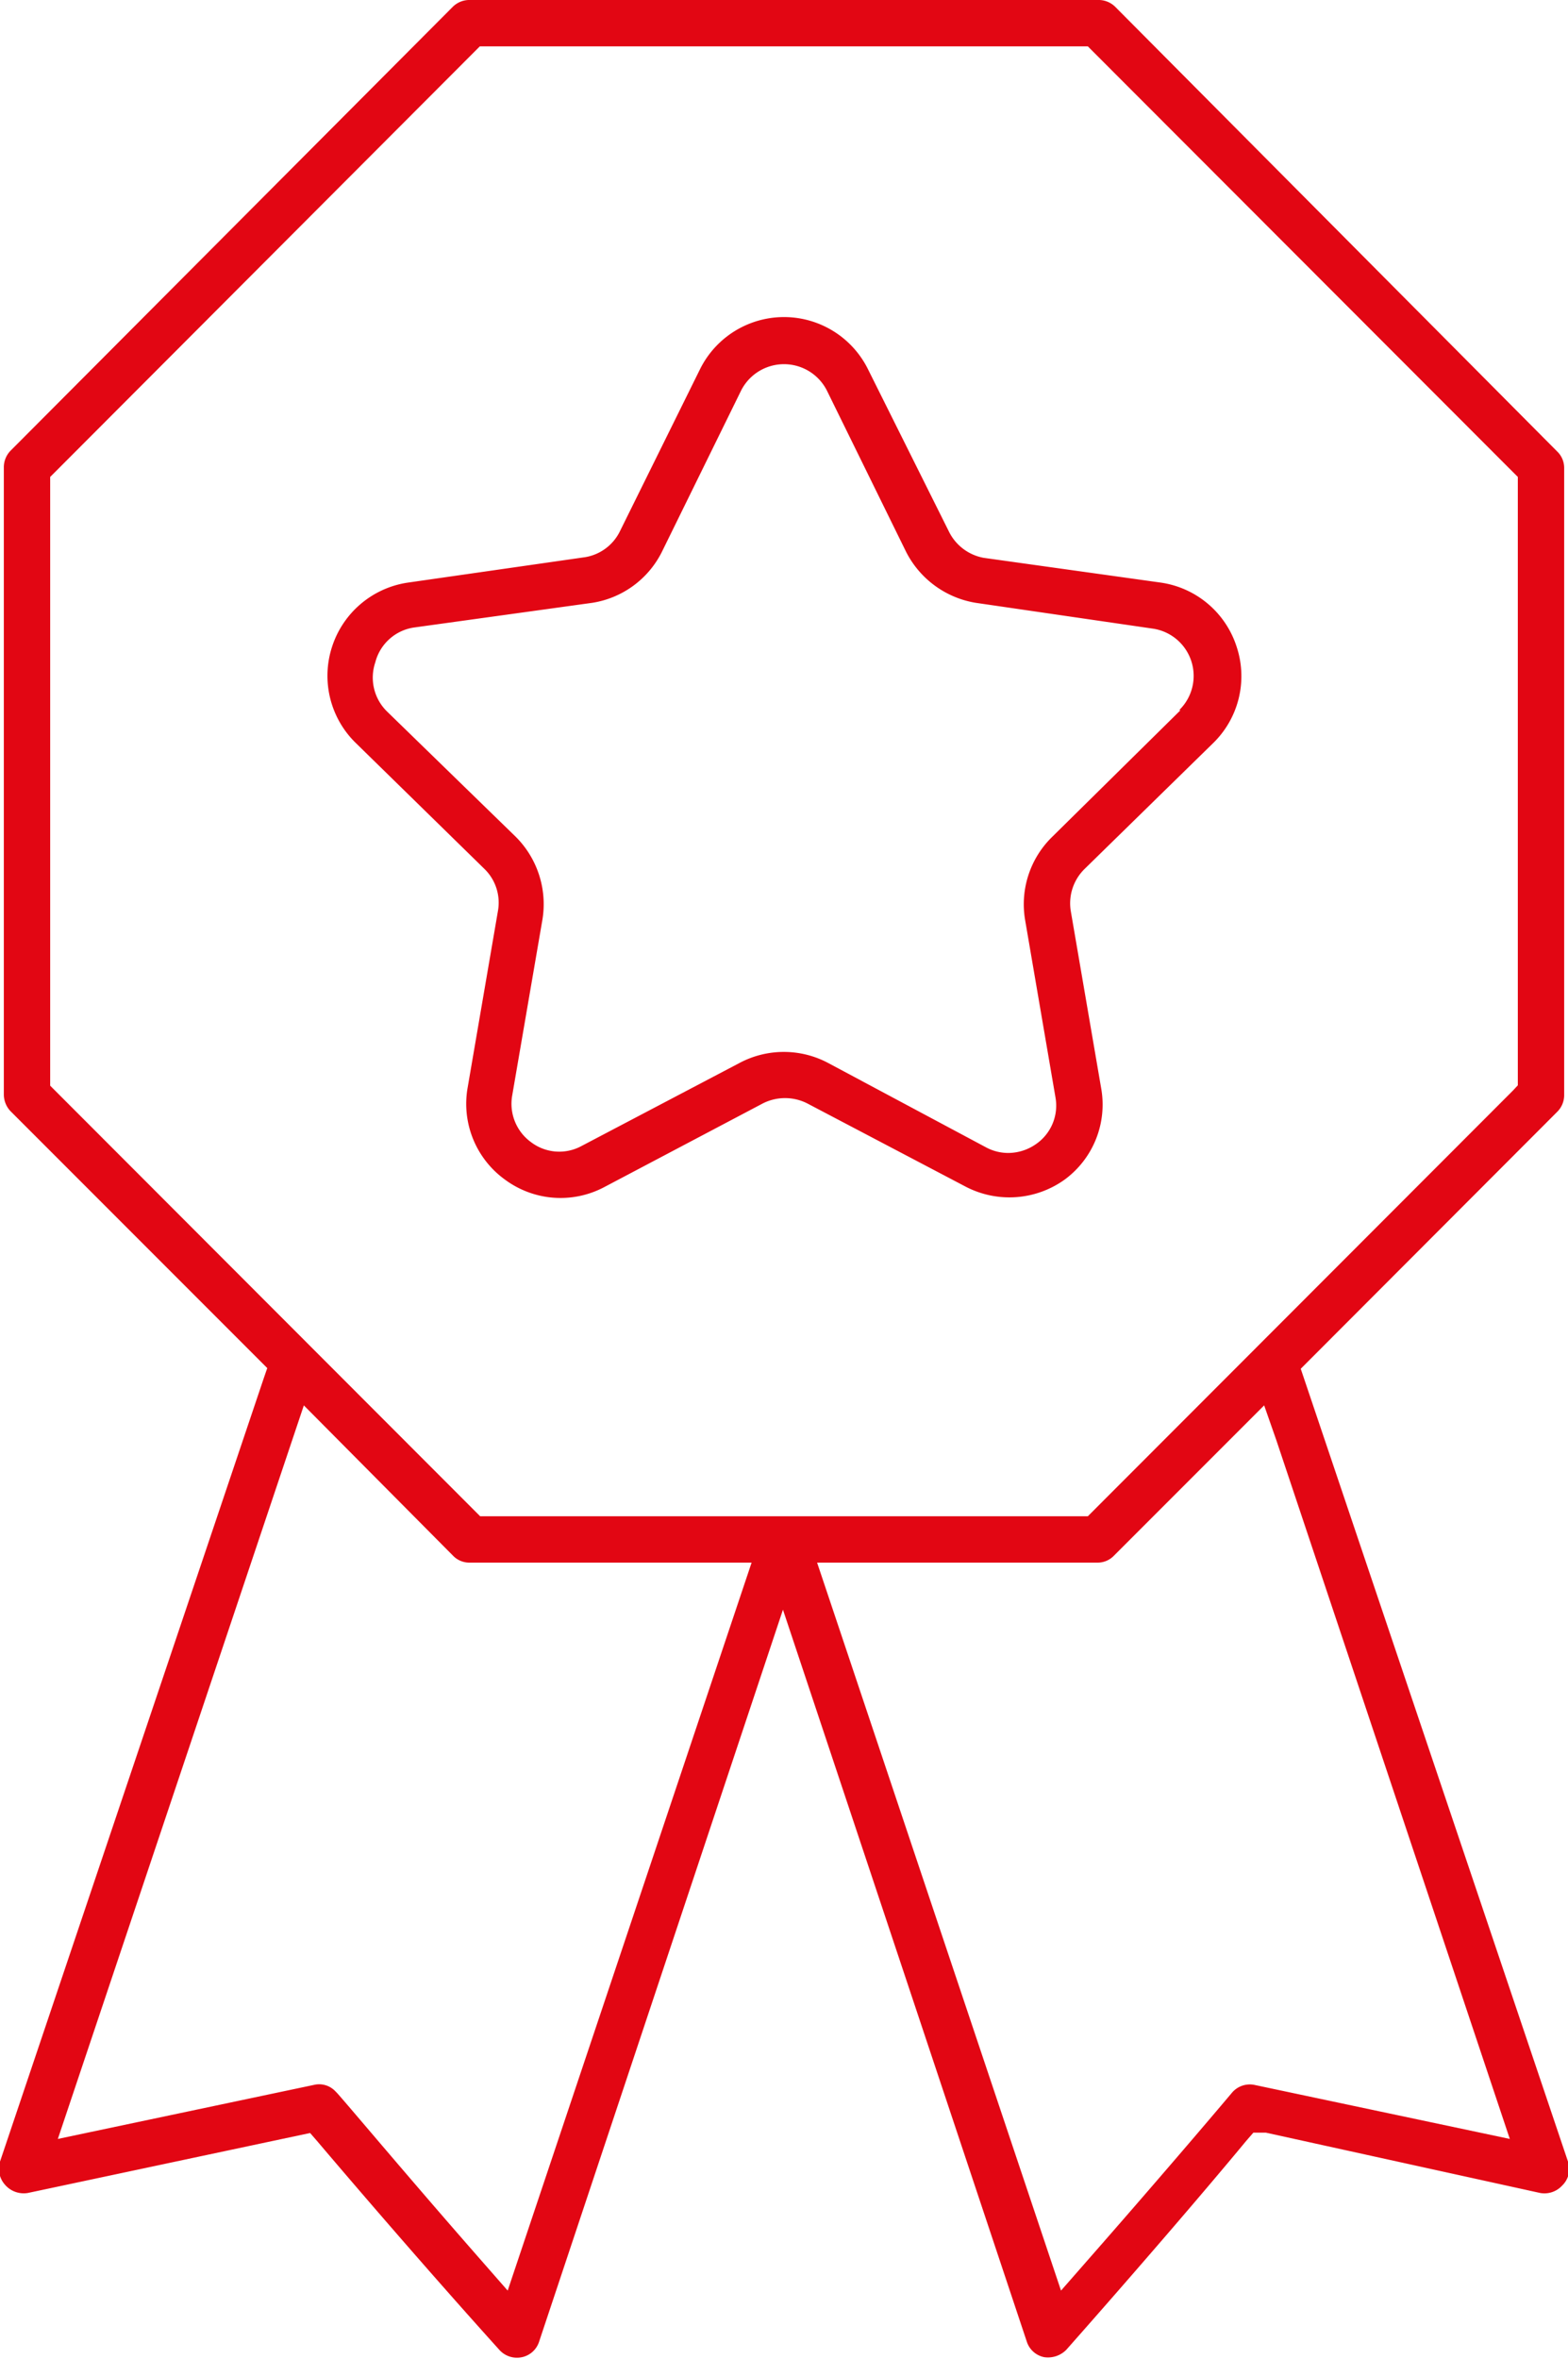 <?xml version="1.0" encoding="UTF-8"?> <svg xmlns="http://www.w3.org/2000/svg" viewBox="0 0 45 67.67"> <defs> <style>.cls-1{fill:#e20613;}</style> </defs> <title>i28</title> <g id="Слой_2" data-name="Слой 2"> <g id="Layer_1" data-name="Layer 1"> <path class="cls-1" d="M14.49,20.55a2.69,2.69,0,0,0-2.18-1.84L7.23,18a1.39,1.39,0,0,1-1-.76L3.92,12.61a2.69,2.69,0,0,0-4.84,0L-3.2,17.22a1.36,1.36,0,0,1-1,.76l-5.09.73a2.7,2.7,0,0,0-2.18,1.84,2.69,2.69,0,0,0,.69,2.77l3.68,3.6a1.35,1.35,0,0,1,.39,1.21l-.87,5.07a2.68,2.68,0,0,0,1.08,2.64,2.68,2.68,0,0,0,2.84.21l4.55-2.4a1.41,1.41,0,0,1,1.28,0l4.55,2.39a2.72,2.72,0,0,0,2.84-.21A2.67,2.67,0,0,0,10.6,33.2l-.87-5.07a1.38,1.38,0,0,1,.4-1.21l3.68-3.6A2.68,2.68,0,0,0,14.49,20.55Zm-1.61,1.82L9.2,26a2.7,2.7,0,0,0-.78,2.39l.87,5.08a1.34,1.34,0,0,1-.55,1.34,1.4,1.4,0,0,1-.8.26,1.35,1.35,0,0,1-.64-.16L2.75,32.48a2.71,2.71,0,0,0-2.51,0l-4.55,2.39a1.34,1.34,0,0,1-1.45-.11,1.36,1.36,0,0,1-.54-1.34l.87-5.06A2.73,2.73,0,0,0-6.2,26l-3.69-3.59A1.36,1.36,0,0,1-10.23,21,1.35,1.35,0,0,1-9.13,20L-4,19.29a2.7,2.7,0,0,0,2-1.47L.27,13.2a1.38,1.38,0,0,1,2.46,0L5,17.82a2.74,2.74,0,0,0,2,1.47l5.08.74a1.37,1.37,0,0,1,.76,2.34Z" transform="translate(21 -2)"></path> <path class="cls-1" d="M-20.2,64.9l8.1-1.72.2.23c1.12,1.32,3.2,3.74,5.24,6a.68.68,0,0,0,.64.2.66.66,0,0,0,.49-.44l7-21,7,21a.66.66,0,0,0,.5.44.74.74,0,0,0,.63-.21c1.91-2.16,3.87-4.43,5.17-6l.2-.23.36,0L23.2,64.9a.69.69,0,0,0,.63-.21A.66.66,0,0,0,24,64L16.33,41.26l7.36-7.37a.67.67,0,0,0,.2-.47v-18a.65.65,0,0,0-.2-.47L11,2.19A.68.68,0,0,0,10.5,2h-18A.68.68,0,0,0-8,2.19L-20.7,14.93a.68.68,0,0,0-.19.47v18a.7.7,0,0,0,.19.47l7.37,7.37-.1.29L-21,64a.69.69,0,0,0,.14.66A.71.71,0,0,0-20.2,64.9Zm42.53-1.55L15,61.8a.67.67,0,0,0-.64.22c-.64.76-2.26,2.66-4.13,4.79l-.78.89-7-20.88H10.5a.65.65,0,0,0,.47-.2l4.31-4.31.35,1ZM-19.56,33.14V15.68l.14-.14L-7.23,3.33H10.22l.15.15,12.19,12.2V33.13l-.14.15L10.22,45.49H-7.22l-.2-.2Zm7.28,9.17L-8,46.62a.65.65,0,0,0,.47.2H.57l-7,20.88-.78-.89C-9.37,64.35-11.33,62-11.36,62a.64.64,0,0,0-.63-.2l-7.35,1.55Z" transform="translate(21 -2)"></path> </g> </g> </svg> 